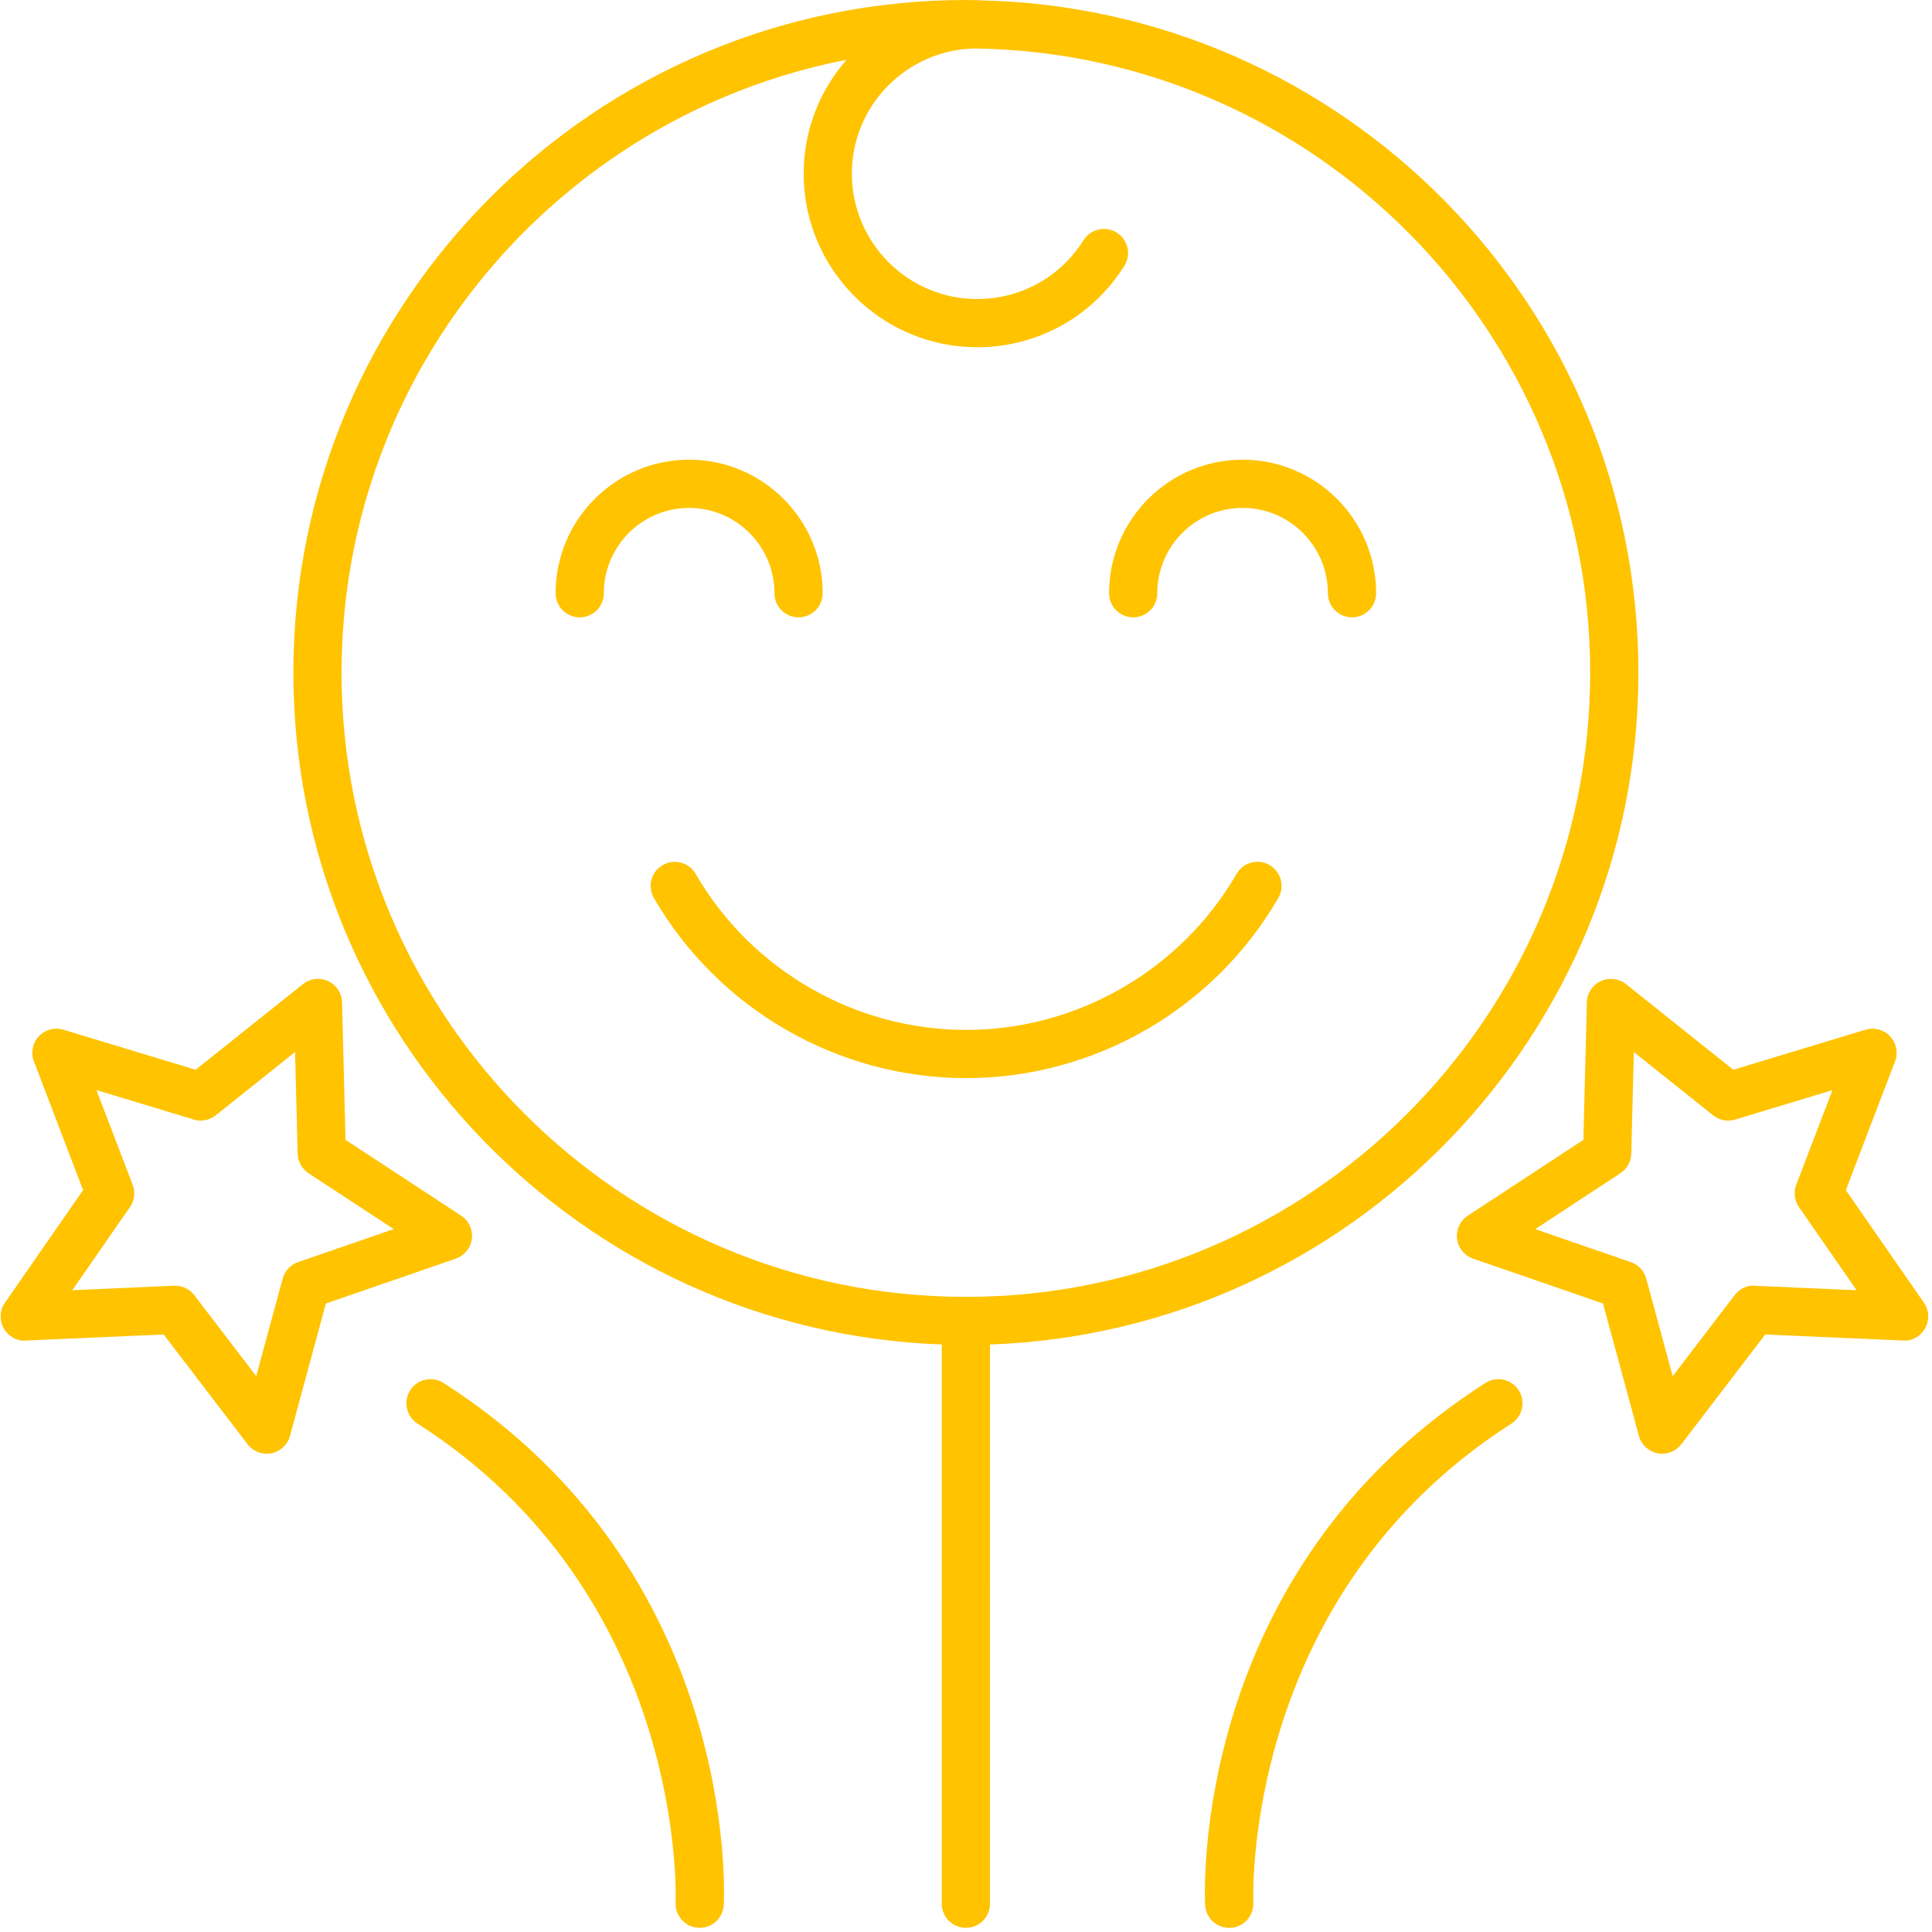 <svg width="175" height="175" viewBox="0 0 175 175" fill="none" xmlns="http://www.w3.org/2000/svg">
<path d="M42.741 112.213C42.843 111.386 42.468 110.573 41.773 110.118L31.297 103.247L30.984 90.792C30.962 89.965 30.474 89.219 29.721 88.869C28.971 88.519 28.086 88.622 27.439 89.142L17.72 96.899L5.742 93.271C4.941 93.025 4.078 93.265 3.513 93.872C2.944 94.481 2.773 95.363 3.072 96.141L7.527 107.799L0.448 118C-0.025 118.683 -0.072 119.573 0.33 120.301C0.733 121.026 1.513 121.505 2.338 121.426L14.825 120.877L22.425 130.821C22.842 131.366 23.489 131.678 24.161 131.678C24.299 131.678 24.443 131.666 24.581 131.637C25.397 131.477 26.05 130.868 26.267 130.065L29.517 118.073L41.285 114.008C42.072 113.734 42.637 113.038 42.741 112.213L42.741 112.213ZM27 114.322C26.317 114.558 25.794 115.117 25.606 115.814L23.209 124.654L17.601 117.317C17.186 116.775 16.545 116.46 15.866 116.46C15.834 116.46 15.802 116.46 15.77 116.461L6.546 116.868L11.77 109.339C12.181 108.747 12.272 107.987 12.015 107.314L8.737 98.739L17.551 101.408C18.244 101.621 18.984 101.472 19.546 101.024L26.728 95.292L26.962 104.5C26.982 105.216 27.347 105.877 27.947 106.27L35.662 111.332L27 114.322Z" fill="#FFC300"/>
<path d="M40.172 125.267C39.155 124.619 37.806 124.915 37.156 125.929C36.507 126.944 36.804 128.296 37.818 128.946C62.264 144.587 61.213 172.056 61.197 172.332C61.14 173.535 62.065 174.56 63.27 174.619C63.306 174.621 63.344 174.621 63.381 174.621C64.533 174.621 65.497 173.719 65.56 172.553C65.621 171.326 66.807 142.308 40.172 125.265L40.172 125.267Z" fill="#FFC300"/>
<path d="M167.194 107.801L171.651 96.141C171.948 95.363 171.777 94.483 171.208 93.872C170.643 93.265 169.778 93.026 168.979 93.271L157.001 96.899L147.282 89.142C146.633 88.624 145.752 88.522 145 88.869C144.247 89.219 143.759 89.966 143.737 90.792L143.424 103.247L132.948 110.12C132.254 110.577 131.878 111.388 131.98 112.215C132.082 113.04 132.647 113.735 133.434 114.007L145.202 118.073L148.453 130.065C148.67 130.866 149.322 131.476 150.138 131.636C150.277 131.663 150.42 131.677 150.558 131.677C151.23 131.677 151.875 131.366 152.294 130.82L159.895 120.876L172.38 121.425C173.205 121.5 173.985 121.025 174.388 120.3C174.789 119.574 174.741 118.682 174.269 118L167.194 107.801ZM158.951 116.465C158.246 116.39 157.555 116.751 157.119 117.319L151.512 124.656L149.115 115.816C148.928 115.118 148.406 114.56 147.72 114.324L139.06 111.333L146.775 106.271C147.373 105.878 147.74 105.217 147.76 104.502L147.993 95.295L155.175 101.027C155.738 101.475 156.48 101.624 157.17 101.411L165.984 98.742L162.705 107.317C162.448 107.99 162.54 108.75 162.951 109.342L168.174 116.871L158.951 116.465Z" fill="#FFC300"/>
<path d="M134.55 125.267C107.915 142.309 109.1 171.328 109.162 172.555C109.225 173.722 110.187 174.623 111.341 174.623C111.378 174.623 111.416 174.623 111.452 174.622C112.657 174.562 113.582 173.536 113.525 172.335C113.509 172.057 112.459 144.59 136.904 128.948C137.918 128.298 138.214 126.946 137.566 125.932C136.913 124.918 135.565 124.621 134.55 125.269L134.55 125.267Z" fill="#FFC300"/>
<path d="M115.79 81.339C116.396 80.294 116.036 78.961 114.995 78.356C113.946 77.747 112.617 78.109 112.012 79.151C106.965 87.871 97.575 93.29 87.509 93.29C77.447 93.29 68.059 87.874 63.008 79.155C62.405 78.112 61.067 77.753 60.025 78.36C58.981 78.963 58.625 80.3 59.231 81.343C65.059 91.406 75.894 97.656 87.508 97.656C99.128 97.656 109.965 91.405 115.79 81.339H115.79Z" fill="#FFC300"/>
<path d="M70.15 53.734C70.15 54.94 71.126 55.918 72.334 55.918C73.54 55.918 74.517 54.942 74.517 53.734C74.517 47.064 69.092 41.639 62.422 41.639C55.751 41.639 50.327 47.064 50.327 53.734C50.327 54.94 51.303 55.918 52.51 55.918C53.716 55.918 54.693 54.942 54.693 53.734C54.693 49.473 58.162 46.006 62.422 46.006C66.682 46.004 70.15 49.473 70.15 53.734H70.15Z" fill="#FFC300"/>
<path d="M102.642 55.917C103.848 55.917 104.826 54.941 104.826 53.734C104.826 49.472 108.294 46.005 112.554 46.005C116.816 46.005 120.281 49.474 120.281 53.734C120.281 54.94 121.257 55.917 122.465 55.917C123.671 55.917 124.648 54.941 124.648 53.734C124.648 47.063 119.223 41.639 112.556 41.639C105.886 41.639 100.461 47.063 100.461 53.734C100.461 54.941 101.437 55.917 102.643 55.917H102.642Z" fill="#FFC300"/>
<path d="M148.407 60.918C148.407 27.724 121.716 0.666 88.669 0.03C88.617 0.027 88.573 0 88.519 0C88.404 0 88.291 0.015 88.175 0.018C87.945 0.015 87.719 0 87.489 0C53.901 0 26.574 27.327 26.574 60.919C26.574 93.776 52.727 120.626 85.306 121.779V172.439C85.306 173.645 86.282 174.622 87.489 174.622C88.695 174.622 89.673 173.647 89.673 172.439L89.671 121.783C122.253 120.628 148.407 93.778 148.407 60.923L148.407 60.918ZM30.938 60.918C30.938 33.432 50.651 10.477 76.675 5.417C74.266 8.181 72.796 11.782 72.796 15.728C72.796 24.399 79.85 31.453 88.518 31.453C93.964 31.453 98.946 28.698 101.845 24.079C102.486 23.058 102.177 21.712 101.158 21.069C100.134 20.43 98.788 20.739 98.148 21.756C96.053 25.094 92.452 27.087 88.518 27.087C82.255 27.087 77.161 21.991 77.161 15.726C77.161 9.534 82.146 4.502 88.31 4.388C119.114 4.832 144.037 30.011 144.037 60.918C144.037 92.102 118.67 117.471 87.484 117.471C56.303 117.473 30.935 92.103 30.935 60.922L30.938 60.918Z" fill="#FFC300"/>
</svg>
